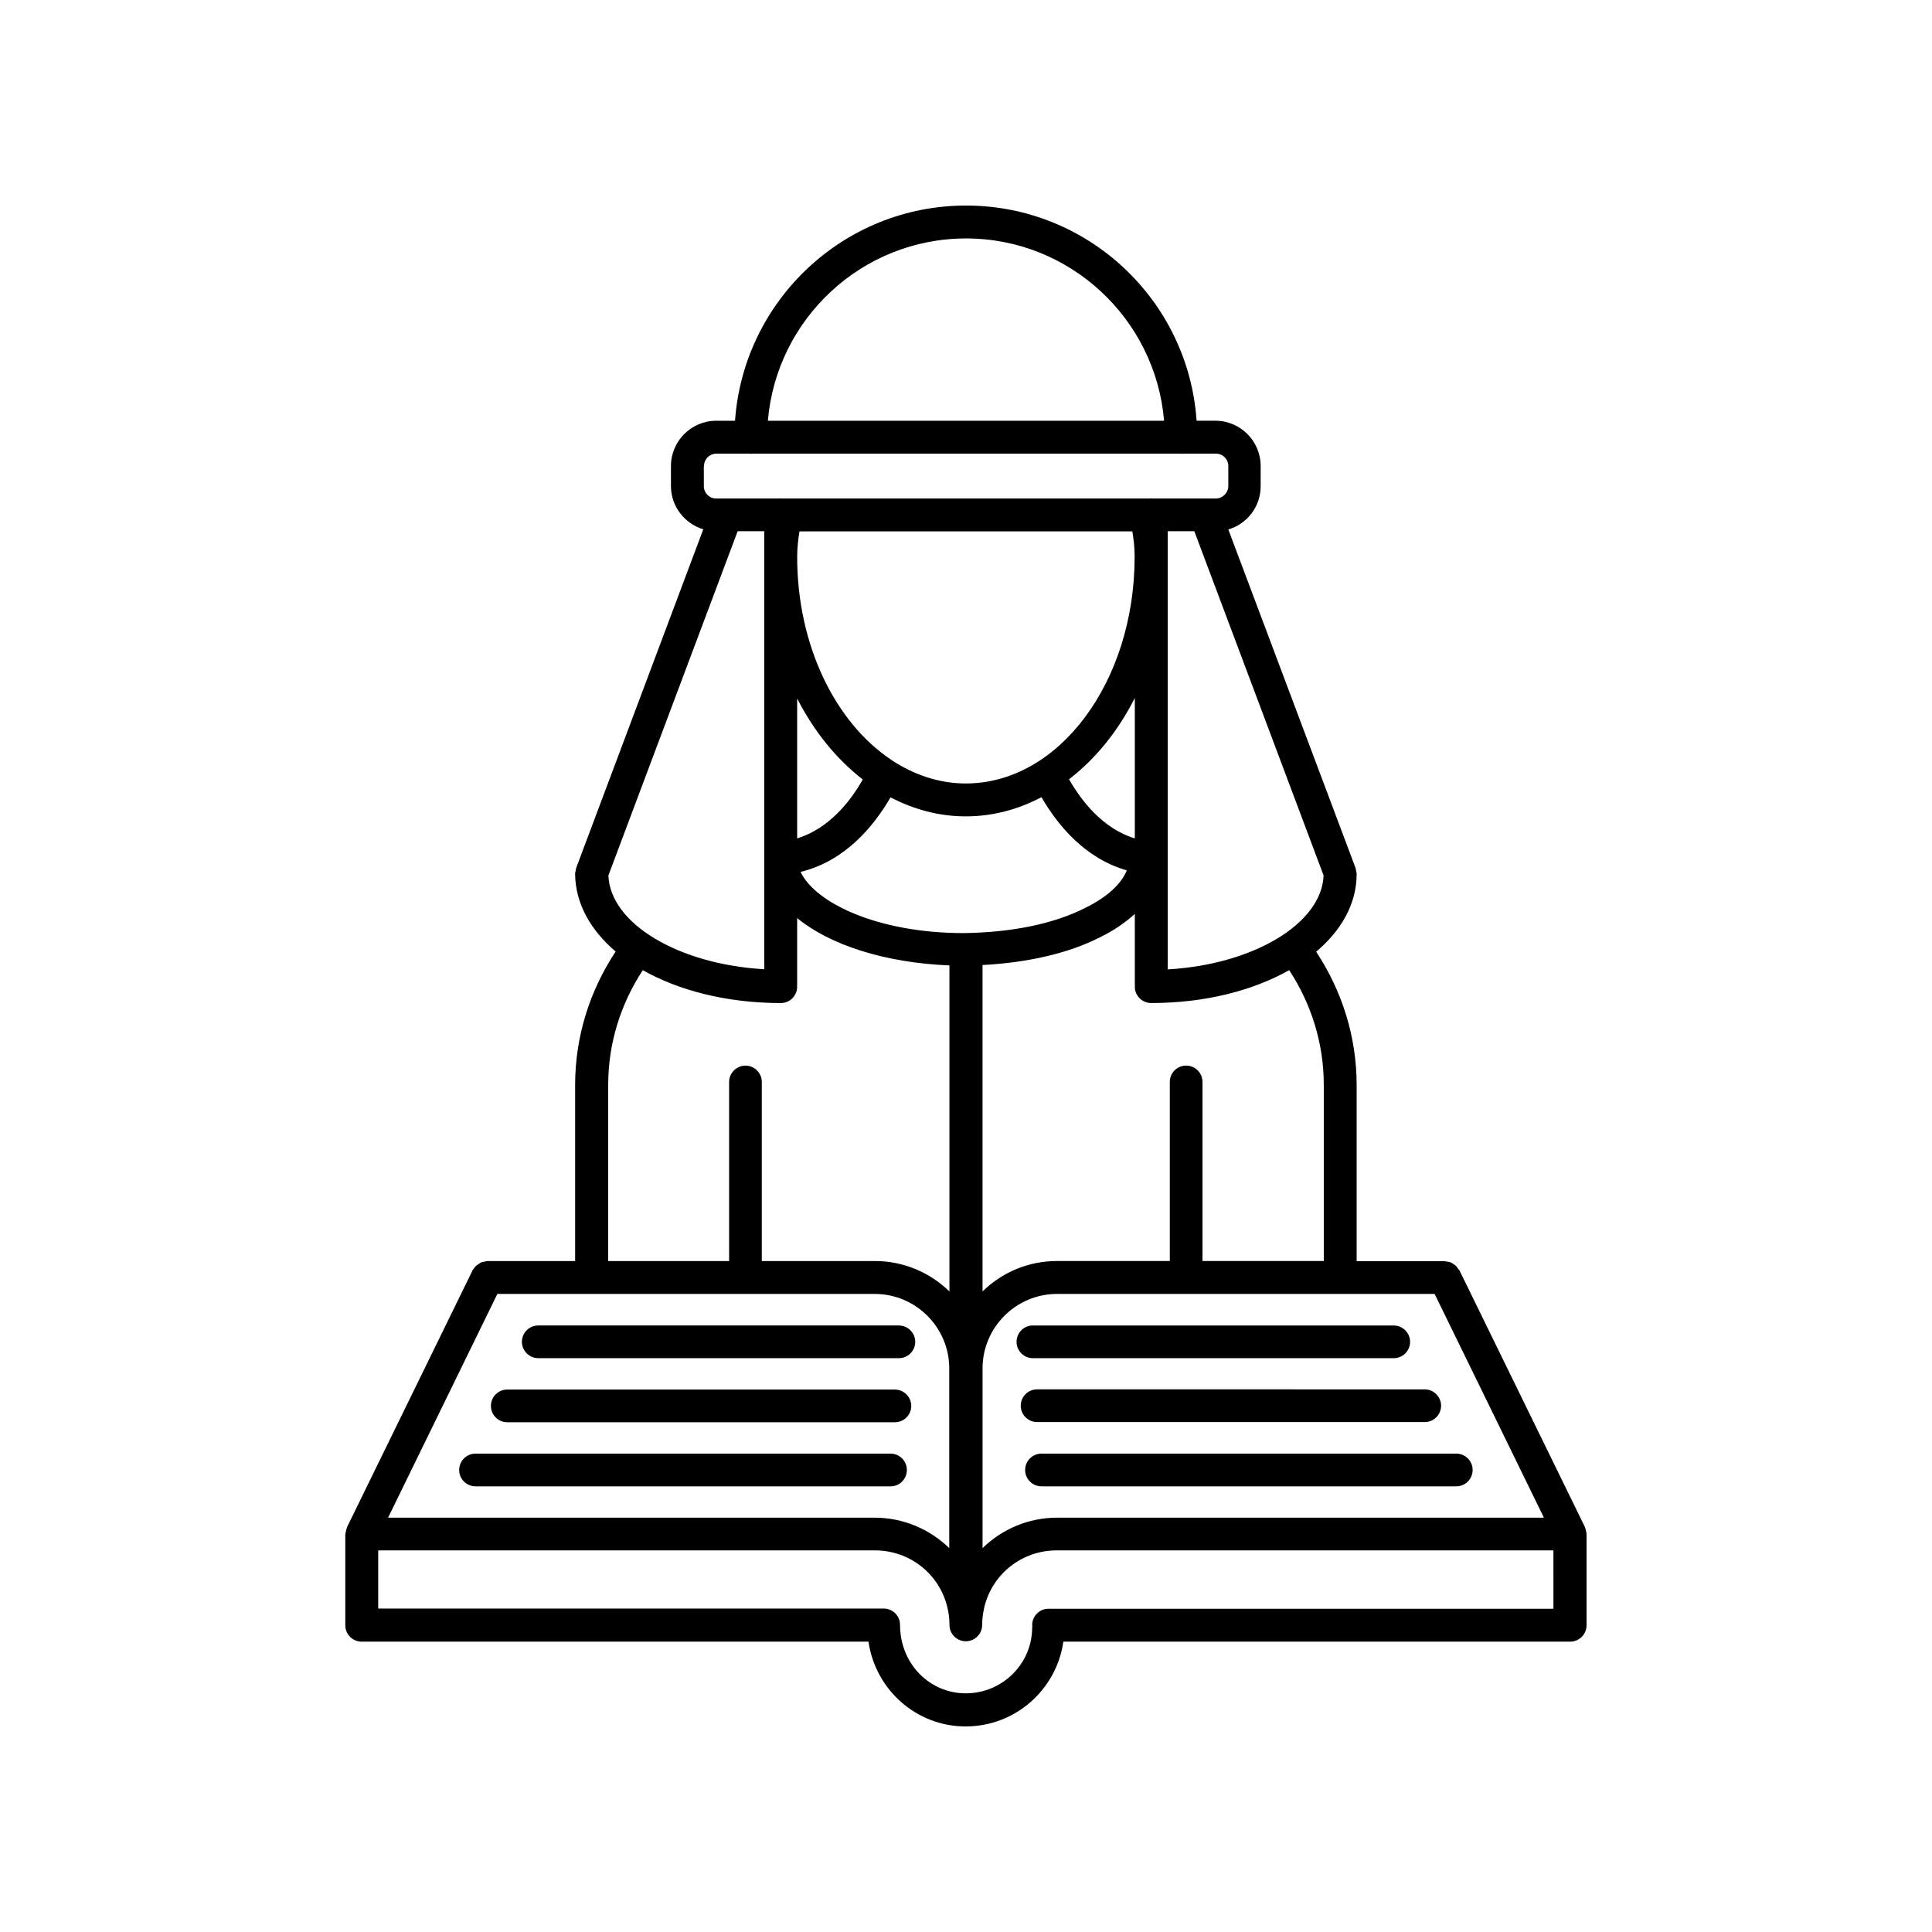 <?xml version="1.0" encoding="UTF-8"?>
<!-- Uploaded to: SVG Repo, www.svgrepo.com, Generator: SVG Repo Mixer Tools -->
<svg fill="#000000" width="800px" height="800px" version="1.1" viewBox="144 144 512 512" xmlns="http://www.w3.org/2000/svg">
 <g>
  <path d="m564.34 549.93c-0.051-0.402-0.152-0.805-0.301-1.16v-0.051l-33.25-68.016c-0.102-0.203-0.25-0.301-0.402-0.504-0.203-0.25-0.352-0.555-0.555-0.754-0.203-0.203-0.453-0.301-0.707-0.504-0.203-0.152-0.453-0.301-0.707-0.402-0.301-0.152-0.656-0.152-1.008-0.203-0.203 0-0.352-0.102-0.555-0.102h-23.328v-46.652c0-12.797-3.828-24.887-10.73-35.367 6.699-5.644 10.68-12.695 10.73-20.453v-0.152-0.102c0-0.25-0.102-0.504-0.152-0.707-0.051-0.25-0.051-0.555-0.152-0.805l-33.703-89.68c4.938-1.461 8.566-5.996 8.566-11.438l0.004-5.387c0-6.602-5.391-11.992-11.992-11.992h-4.988c-2.164-31.84-28.715-57.027-61.109-57.027s-58.945 25.191-61.211 57.031h-4.988c-6.602 0-11.992 5.391-11.992 11.992v5.34c0 5.391 3.629 9.926 8.566 11.438l-33.656 89.676c-0.102 0.25-0.102 0.555-0.152 0.805-0.051 0.25-0.152 0.453-0.152 0.707v0.102 0.152c0.102 7.758 4.082 14.762 10.73 20.453-6.902 10.48-10.73 22.57-10.73 35.367v46.652h-23.328c-0.203 0-0.402 0.102-0.605 0.152-0.301 0.051-0.605 0.051-0.906 0.203-0.301 0.102-0.504 0.301-0.754 0.453-0.203 0.152-0.453 0.25-0.656 0.453-0.25 0.203-0.402 0.504-0.605 0.754-0.102 0.152-0.301 0.301-0.352 0.504l-33.25 68.016v0.051c-0.152 0.352-0.25 0.754-0.301 1.16-0.051 0.152-0.102 0.352-0.102 0.504 0 0.051-0.051 0.102-0.051 0.152v24.133c0 2.418 1.965 4.332 4.332 4.332h134.32c1.812 12.645 12.594 22.469 25.746 22.469 13.199 0 24.082-9.773 25.895-22.469h134.32c2.418 0 4.332-1.965 4.332-4.332v-24.133c0-0.051-0.051-0.102-0.051-0.152 0.051-0.207 0-0.359-0.051-0.508zm-65.141-63.027h0.051 24.938l28.969 59.297h-129.02c-7.656 0-14.609 3.074-19.75 8.062v-47.609c0-10.883 8.867-19.75 19.75-19.75h34.16 0.051 0.051 40.707 0.098zm-54.512-195.33c0 33.102-20.051 60.055-44.738 60.055-7.106 0-13.805-2.316-19.75-6.246l-0.051-0.051c-14.711-9.824-24.887-30.18-24.887-53.758 0-2.316 0.25-4.586 0.605-6.75h88.219c0.352 2.117 0.605 4.332 0.605 6.602 0.047-0.004-0.004 0.098-0.004 0.148zm0.051 37.383v37.23c-8.465-2.57-14.156-9.926-17.434-15.668 7.004-5.391 13-12.746 17.434-21.562zm-72.098 21.613c-3.223 5.742-8.918 13-17.383 15.617v-37.082c4.438 8.719 10.43 16.074 17.383 21.465zm7.356 4.738c6.195 3.223 12.898 5.039 19.949 5.039 7.106 0 13.855-1.812 20.051-5.09 4.133 7.152 11.387 16.223 22.621 19.398-1.461 3.629-5.289 7.152-11.082 9.977-8.211 4.18-19.445 6.5-32.195 6.648-22.621 0-39.297-7.961-43.176-16.223 11.941-2.875 19.551-12.348 23.832-19.75zm114.82 76.223v46.652h-32.145v-47.457c0-2.418-1.965-4.332-4.332-4.332-2.418 0-4.332 1.965-4.332 4.332v47.457h-29.875c-7.707 0-14.66 3.074-19.75 8.062v-86.504c11.789-0.605 22.723-3.074 31.035-7.305 3.727-1.812 6.801-3.93 9.32-6.246v18.793c0 0.102 0.051 0.152 0.051 0.25 0 0.102-0.051 0.152-0.051 0.25 0 2.418 1.965 4.332 4.332 4.332 14.207 0 26.953-3.273 36.578-8.715 5.891 9.02 9.168 19.398 9.168 30.43zm-0.051-55.52c-0.504 12.848-18.793 23.629-41.312 24.887v-116.12h7.055zm-94.766-168.82c27.559 0 50.23 21.312 52.496 48.316h-105c2.269-27.008 24.941-48.316 52.5-48.316zm-69.426 60.305c0-1.812 1.461-3.273 3.273-3.273h8.867c0.102 0 0.152 0.051 0.25 0.051 0.102 0 0.152-0.051 0.25-0.051h113.66c0.102 0 0.152 0.051 0.25 0.051 0.102 0 0.152-0.051 0.25-0.051h8.867c1.812 0 3.273 1.461 3.273 3.273v5.34c0 1.762-1.512 3.273-3.273 3.273h-16.879c-0.102 0-0.152-0.051-0.25-0.051-0.102 0-0.152 0.051-0.25 0.051h-0.555-0.152l-96.371 0.004h-0.051-0.605c-0.102 0-0.152-0.051-0.25-0.051-0.102 0-0.152 0.051-0.25 0.051h-16.828c-1.812 0-3.273-1.461-3.273-3.273l-0.004-5.344zm-25.344 108.52 34.258-91.238h7.055v116.08c-22.52-1.262-40.809-11.992-41.312-24.84zm-0.051 55.52c0-11.035 3.273-21.41 9.168-30.43 9.621 5.441 22.371 8.715 36.578 8.715 2.418 0 4.332-1.965 4.332-4.332 0-0.102-0.051-0.152-0.051-0.25 0-0.102 0.051-0.152 0.051-0.25v-17.684c8.664 7.106 23.176 11.84 40.355 12.543v86.402c-5.141-4.988-12.09-8.062-19.75-8.062h-29.977v-47.457c0-2.418-1.965-4.332-4.332-4.332-2.367 0-4.332 1.965-4.332 4.332v47.457h-32.043zm-29.371 55.371h24.938 0.051 0.051 40.605 0.051 0.051 34.258c10.883 0 19.75 8.867 19.75 19.75v47.609c-5.141-4.988-12.141-8.062-19.75-8.062h-128.97zm279.97 83.43h-133.91c-2.418 0-4.332 1.965-4.332 4.332 0 0.102 0.051 0.203 0.051 0.301 0 0.102-0.051 0.203-0.051 0.301 0 9.672-7.91 17.48-17.582 17.48-9.621 0-17.434-7.859-17.434-18.137 0-2.418-1.965-4.332-4.332-4.332l-133.96 0.004v-15.418h131.64c9.168 0 17.078 6.195 19.195 15.113 0.402 1.613 0.555 3.125 0.555 4.586v0.051c0 2.418 1.965 4.332 4.332 4.332 2.418 0 4.332-1.965 4.332-4.332 0-1.461 0.203-3.023 0.555-4.637 2.117-8.918 10.027-15.113 19.195-15.113h131.64l0.004 15.469z"/>
  <path d="m384.33 533.56c0-2.418-1.965-4.332-4.332-4.332h-109.98c-2.418 0-4.332 1.965-4.332 4.332 0 2.418 1.965 4.332 4.332 4.332h109.93c2.418 0.051 4.383-1.914 4.383-4.332z"/>
  <path d="m278.43 520.91h102.73c2.418 0 4.332-1.965 4.332-4.332 0-2.367-1.965-4.332-4.332-4.332l-102.73-0.004c-2.418 0-4.332 1.965-4.332 4.332 0 2.371 1.914 4.336 4.332 4.336z"/>
  <path d="m286.64 503.93h95.574c2.418 0 4.332-1.965 4.332-4.332 0-2.367-1.965-4.332-4.332-4.332h-95.574c-2.418 0-4.332 1.965-4.332 4.332 0 2.367 1.965 4.332 4.332 4.332z"/>
  <path d="m415.67 533.56c0 2.418 1.965 4.332 4.332 4.332h109.93c2.418 0 4.332-1.965 4.332-4.332 0-2.418-1.965-4.332-4.332-4.332h-109.93c-2.418 0-4.332 1.965-4.332 4.332z"/>
  <path d="m414.51 516.53c0 2.418 1.965 4.332 4.332 4.332h102.73c2.418 0 4.332-1.965 4.332-4.332s-1.965-4.332-4.332-4.332l-102.73-0.004c-2.418 0-4.332 1.965-4.332 4.336z"/>
  <path d="m413.4 499.6c0 2.418 1.965 4.332 4.332 4.332h95.625c2.418 0 4.332-1.965 4.332-4.332 0-2.367-1.965-4.332-4.332-4.332h-95.574c-2.418-0.051-4.383 1.914-4.383 4.332z"/>
 </g>
</svg>